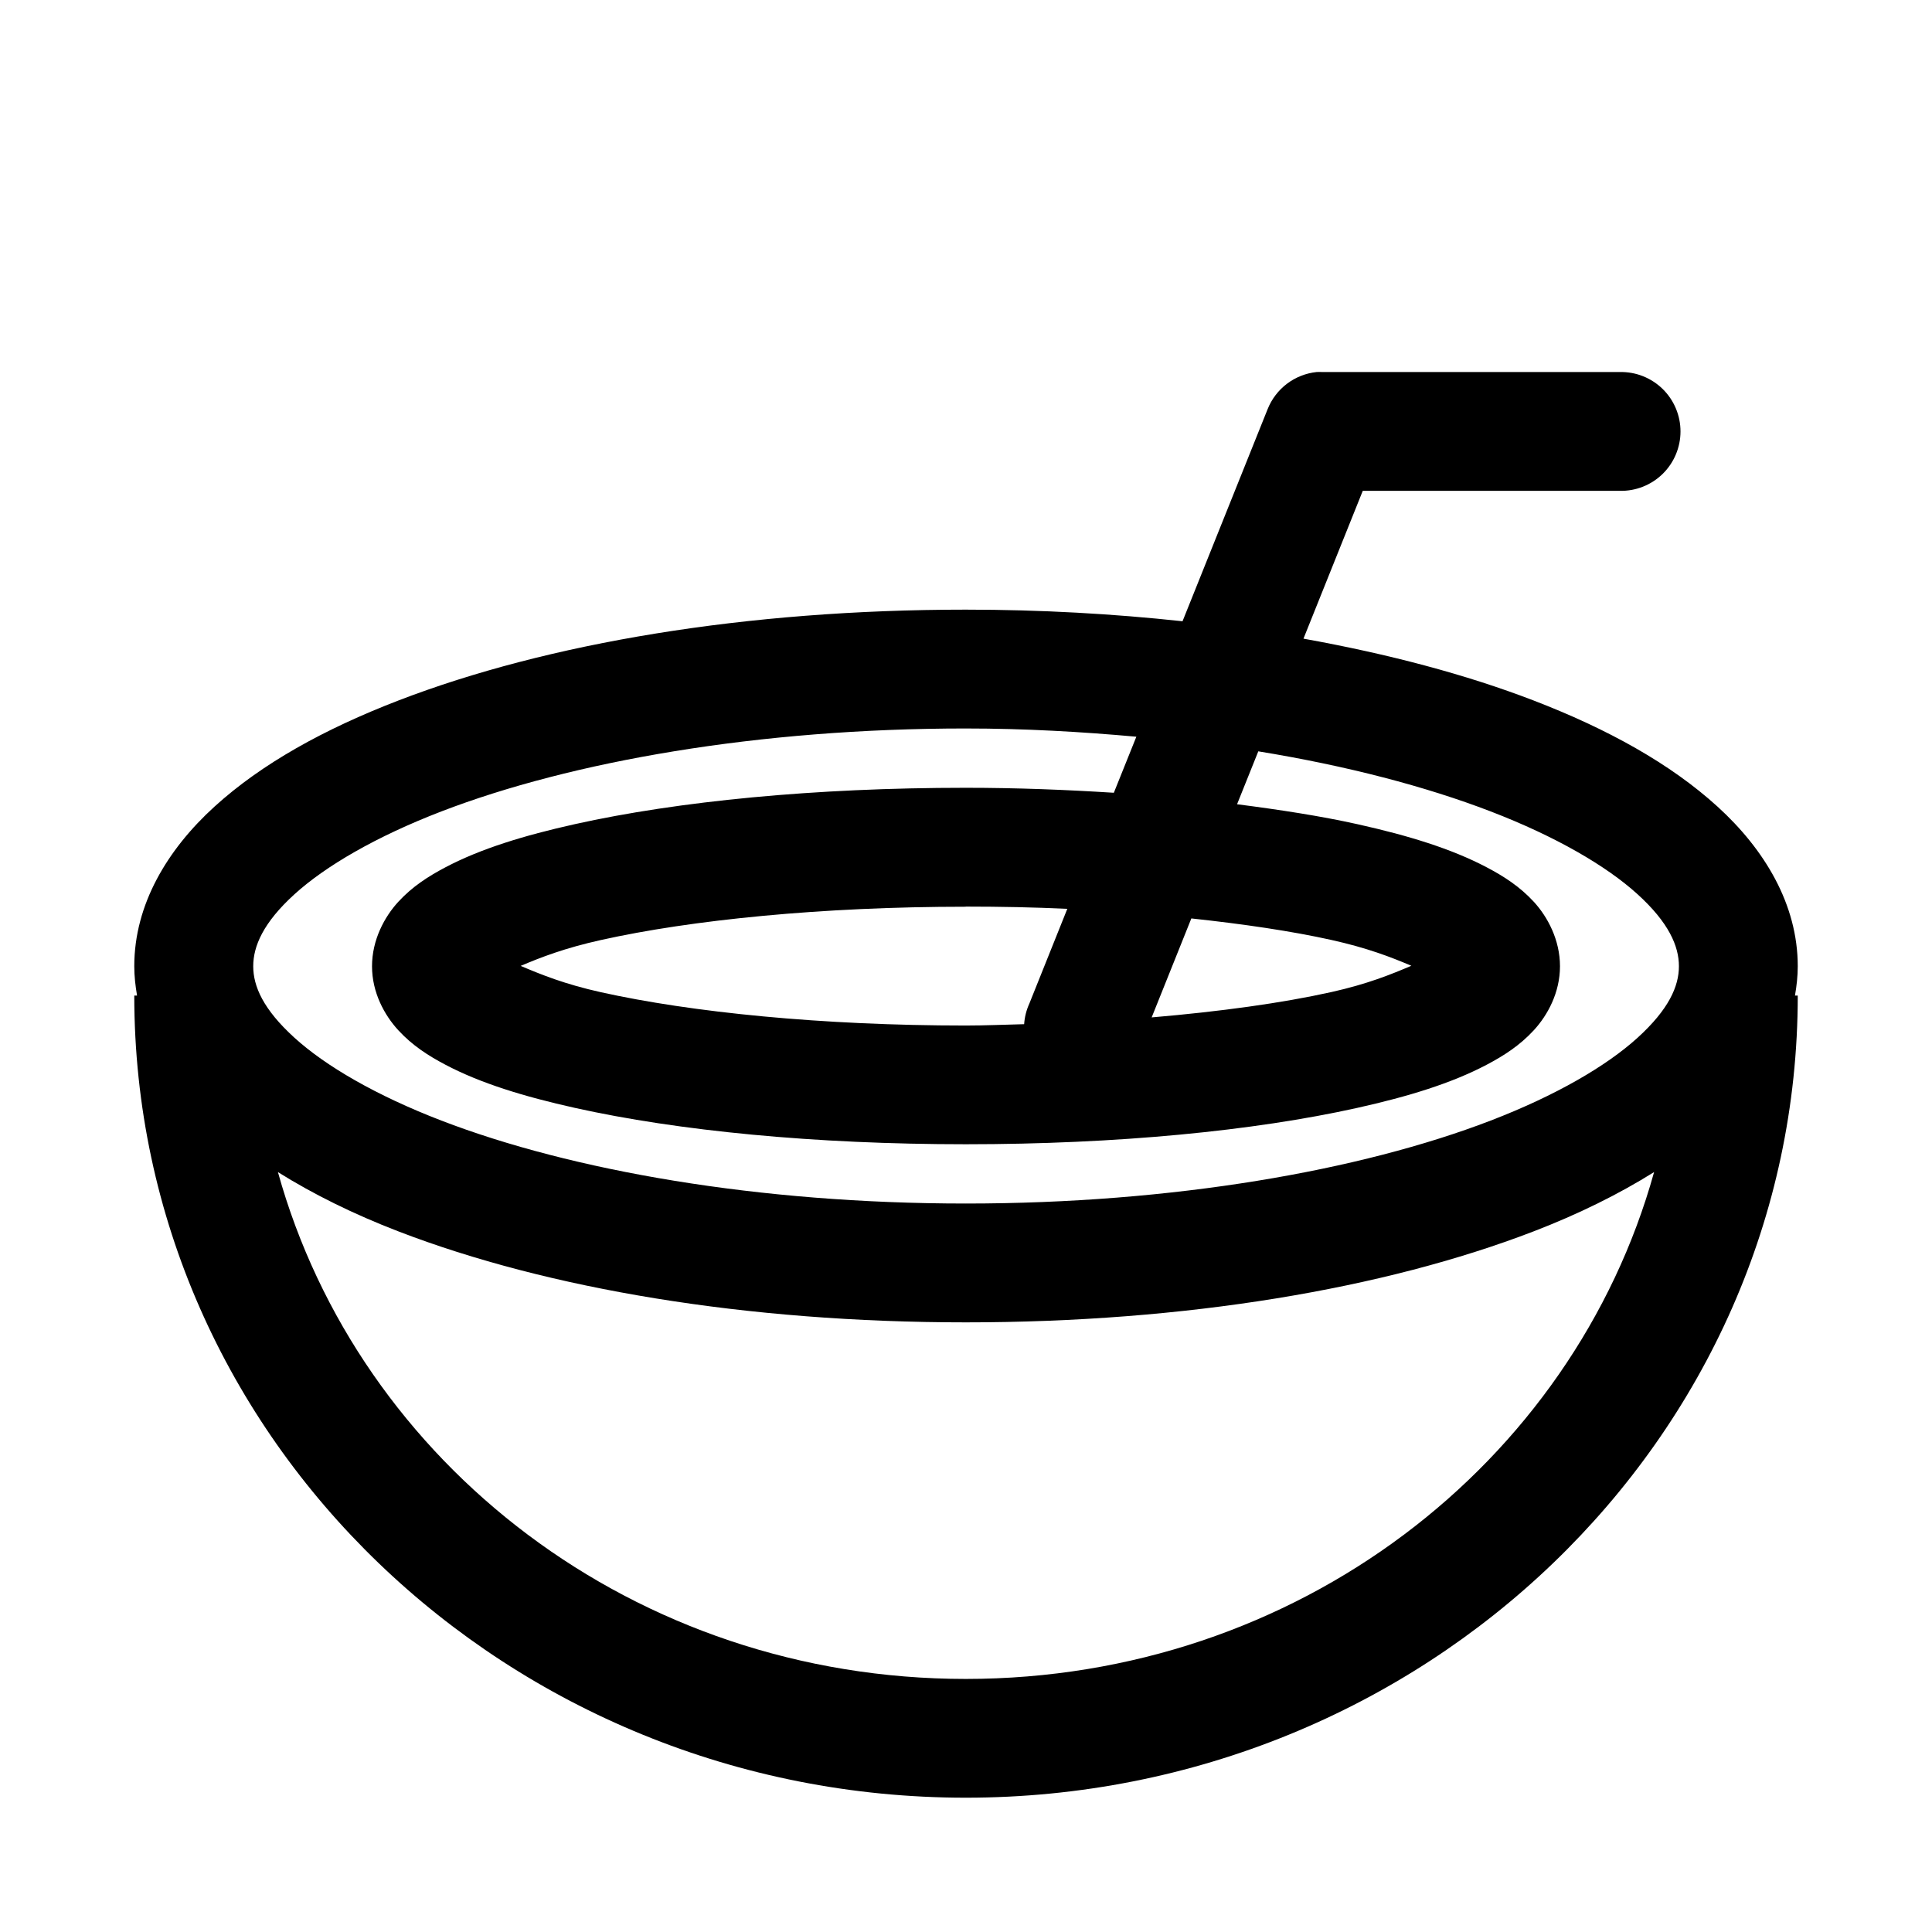 <?xml version="1.0" encoding="UTF-8"?>
<!-- Uploaded to: ICON Repo, www.svgrepo.com, Generator: ICON Repo Mixer Tools -->
<svg fill="#000000" width="800px" height="800px" version="1.1" viewBox="144 144 512 512" xmlns="http://www.w3.org/2000/svg">
 <path d="m492.93 242.59c-2.863 0.301-5.59 1.379-7.883 3.117-2.293 1.742-4.066 4.078-5.125 6.754l-22.539 56.18c-18.32-1.977-37.531-3.078-57.441-3.078-58.156 0-110.73 8.84-150.28 24.047-19.77 7.606-36.332 16.797-48.801 28.137s-21.277 25.914-21.277 42.312c0 2.652 0.301 5.231 0.738 7.781h-0.738c0 117.54 99.137 212.57 220.36 212.57s220.48-95.035 220.48-212.57h-0.738c0.438-2.547 0.738-5.125 0.738-7.781 0-16.398-8.809-30.973-21.277-42.312s-29.027-20.531-48.801-28.137c-17.832-6.859-38.441-12.316-60.914-16.359l15.715-39.176h68.113l-0.004 0.004c4.234 0.094 8.328-1.523 11.359-4.484 3.027-2.965 4.734-7.023 4.734-11.258 0-4.238-1.707-8.297-4.734-11.262-3.031-2.961-7.125-4.578-11.359-4.484h-78.812c-0.504-0.023-1.008-0.023-1.508 0zm-92.988 94.465c15.629 0 30.645 0.867 45.203 2.184l-5.965 14.852c-12.578-0.793-25.57-1.32-39.238-1.32-40.074 0-76.238 3.559-103.54 9.625-13.648 3.035-25.027 6.543-34.285 11.41-4.629 2.434-8.852 5.152-12.547 9.164-3.695 4.012-6.981 10.137-6.981 17.098 0 6.961 3.285 12.961 6.981 16.973 3.695 4.012 7.914 6.731 12.547 9.164 9.262 4.867 20.637 8.375 34.285 11.41 27.297 6.066 63.461 9.625 103.54 9.625s76.391-3.559 103.69-9.625c13.648-3.035 25.027-6.543 34.285-11.41 4.629-2.434 8.852-5.152 12.547-9.164 3.695-4.012 6.949-10.016 6.949-16.973 0-6.961-3.254-13.082-6.949-17.098-3.695-4.012-7.914-6.731-12.547-9.164-9.262-4.867-20.637-8.375-34.285-11.41-9.48-2.106-20.363-3.797-31.797-5.262l5.629-14.023c23.461 3.828 44.41 9.32 61.594 15.93 17.266 6.641 30.684 14.457 38.93 21.957 8.246 7.496 10.945 13.727 10.945 19.066 0 5.336-2.703 11.445-10.945 18.941-8.246 7.496-21.664 15.312-38.93 21.957-34.535 13.281-84.23 21.988-139.11 21.988s-104.46-8.703-138.99-21.988c-17.266-6.641-30.684-14.457-38.93-21.957-8.246-7.496-10.918-13.605-10.918-18.941s2.672-11.566 10.918-19.066c8.246-7.496 21.664-15.312 38.93-21.957 34.535-13.281 84.109-21.988 138.99-21.988zm0 47.203c9.219 0 18.199 0.18 26.906 0.594l-10.055 25.094c-0.789 1.723-1.258 3.578-1.383 5.473-5.144 0.117-10.168 0.355-15.469 0.355-38.184 0-72.691-3.5-96.68-8.824-9.637-2.141-15.891-4.688-21.277-6.981 5.387-2.285 11.66-4.719 21.277-6.856 23.988-5.332 58.496-8.824 96.68-8.824zm59.777 3.137c13.883 1.488 26.621 3.375 37.055 5.688 9.621 2.137 15.859 4.57 21.25 6.856-5.391 2.289-11.613 4.836-21.25 6.981-13.031 2.898-29.387 5.152-47.57 6.703zm-242.07 67.219c9.426 5.891 20.039 11.141 32.012 15.746 39.543 15.207 92.121 24.078 150.28 24.078s110.86-8.867 150.4-24.078c11.965-4.602 22.59-9.859 32.012-15.746-21.469 77.203-94.566 134.32-182.41 134.32-87.848 0-160.84-57.109-182.29-134.32z" fill-rule="evenodd"/>
</svg>